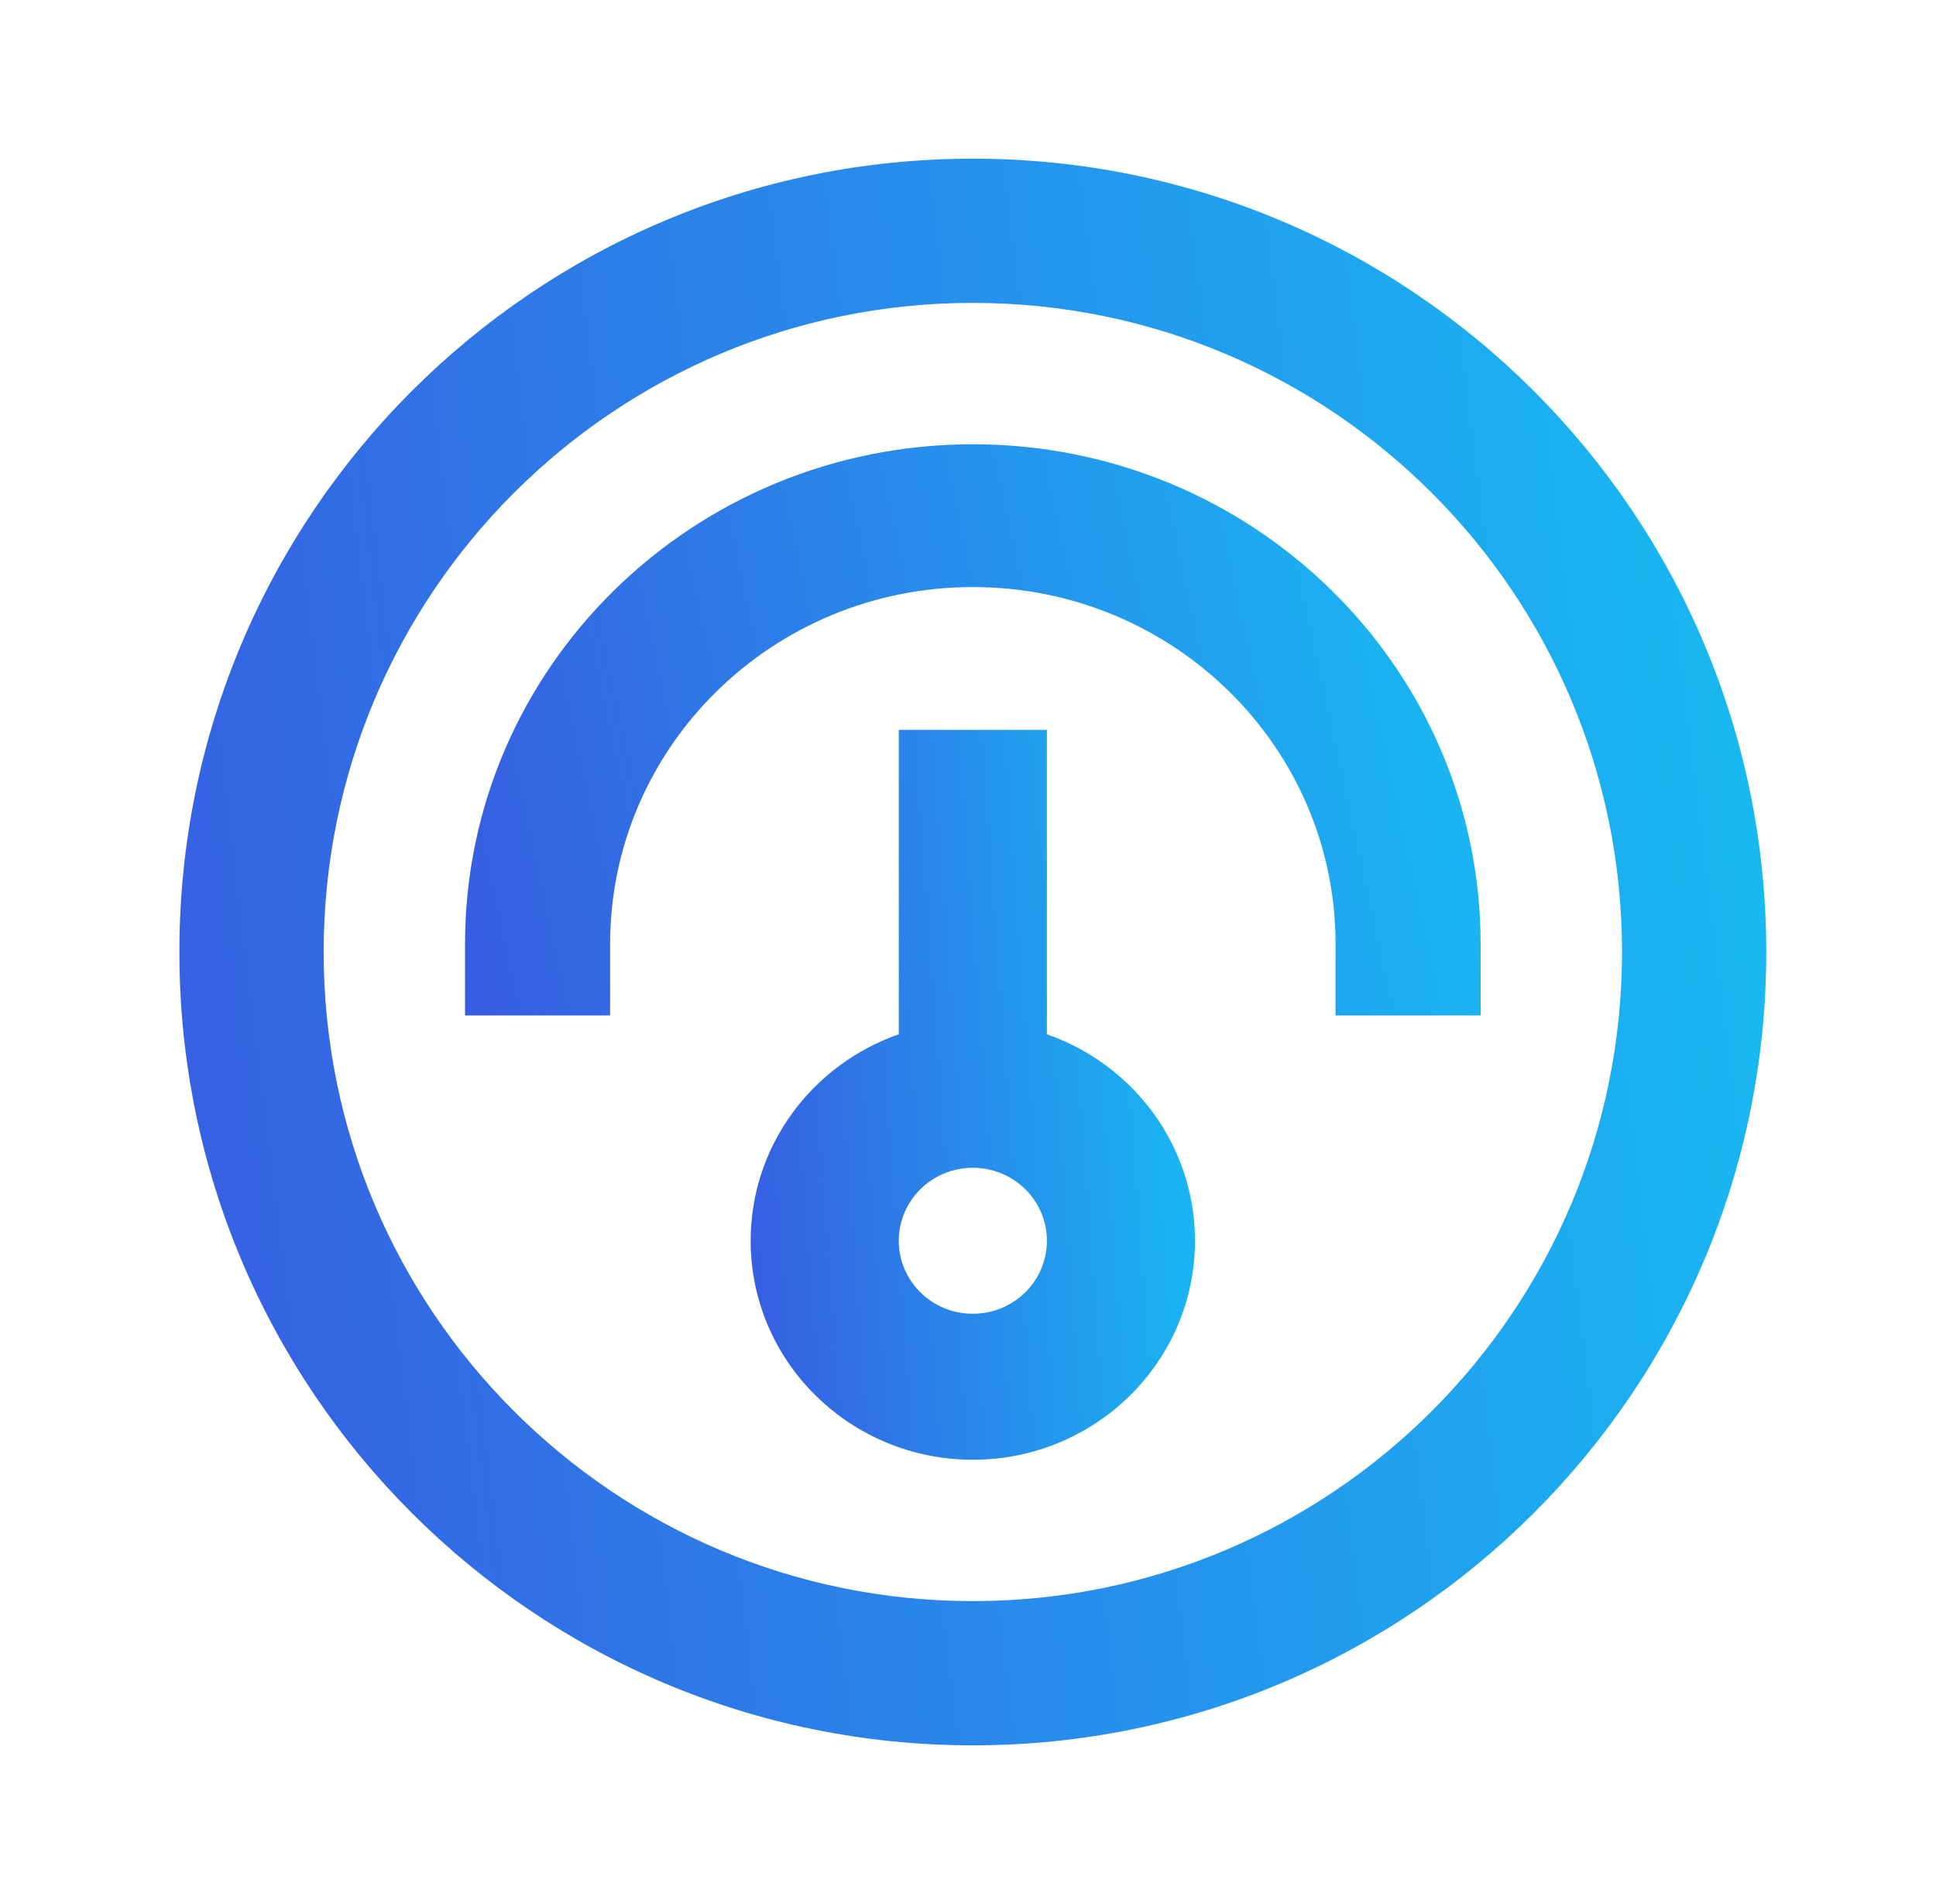 <svg xmlns="http://www.w3.org/2000/svg" width="61" height="60" viewBox="0 0 61 60" fill="none"><path fill-rule="evenodd" clip-rule="evenodd" d="M28.319 23V32.593C25.6 33.54 23.652 36.096 23.652 39.1C23.652 42.911 26.786 46 30.652 46C34.518 46 37.652 42.911 37.652 39.1C37.652 36.096 35.705 33.54 32.986 32.593V23H28.319ZM28.319 39.1C28.319 37.83 29.364 36.8 30.652 36.8C31.941 36.8 32.986 37.83 32.986 39.1C32.986 40.37 31.941 41.4 30.652 41.4C29.364 41.4 28.319 40.37 28.319 39.1Z" fill="url(#paint0_linear_600_399)"></path><path d="M30.652 14C39.489 14 46.652 21.052 46.652 29.75V32H42.081V29.75C42.081 23.537 36.964 18.5 30.652 18.5C24.34 18.5 19.224 23.537 19.224 29.75V32H14.652V29.75C14.652 21.052 21.816 14 30.652 14Z" fill="url(#paint1_linear_600_399)"></path><path fill-rule="evenodd" clip-rule="evenodd" d="M30.652 55C44.459 55 55.652 43.807 55.652 30C55.652 16.193 44.459 5 30.652 5C16.845 5 5.652 16.193 5.652 30C5.652 43.807 16.845 55 30.652 55ZM30.652 50.455C41.949 50.455 51.107 41.297 51.107 30C51.107 18.703 41.949 9.545 30.652 9.545C19.356 9.545 10.198 18.703 10.198 30C10.198 41.297 19.356 50.455 30.652 50.455Z" fill="url(#paint2_linear_600_399)"></path><defs><linearGradient id="paint0_linear_600_399" x1="46.678" y1="2.635" x2="13.922" y2="5.069" gradientUnits="userSpaceOnUse"><stop stop-color="#00FFFF"></stop><stop offset="1" stop-color="#4632DA"></stop></linearGradient><linearGradient id="paint1_linear_600_399" x1="67.281" y1="-1.938" x2="-4.617" y2="13.665" gradientUnits="userSpaceOnUse"><stop stop-color="#00FFFF"></stop><stop offset="1" stop-color="#4632DA"></stop></linearGradient><linearGradient id="paint2_linear_600_399" x1="87.885" y1="-39.271" x2="-28.019" y2="-25.123" gradientUnits="userSpaceOnUse"><stop stop-color="#00FFFF"></stop><stop offset="1" stop-color="#4632DA"></stop></linearGradient></defs></svg>